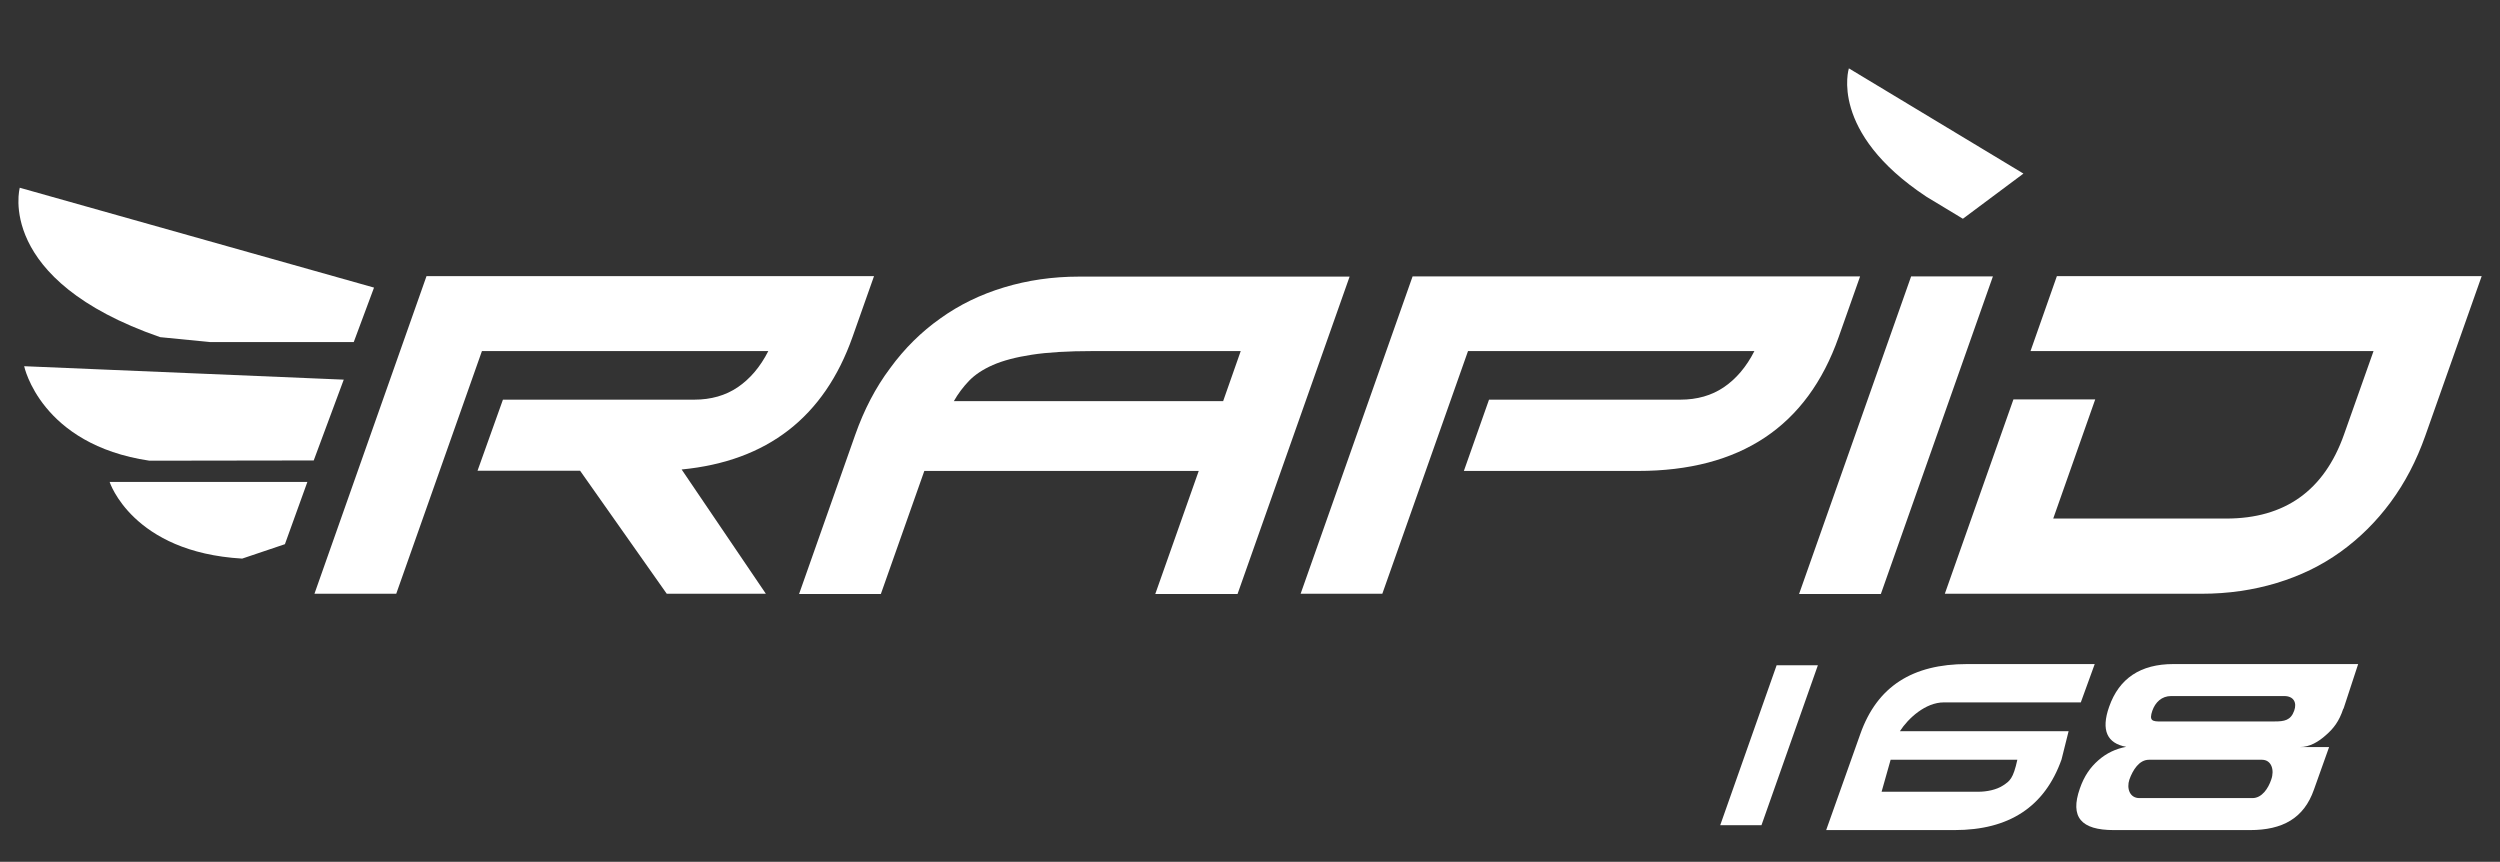 <?xml version="1.0" encoding="utf-8"?>
<!-- Generator: Adobe Illustrator 26.5.0, SVG Export Plug-In . SVG Version: 6.00 Build 0)  -->
<svg version="1.1" id="圖層_1" xmlns="http://www.w3.org/2000/svg" xmlns:xlink="http://www.w3.org/1999/xlink" x="0px" y="0px"
	 viewBox="0 0 1024 353" style="enable-background:new 0 0 1024 353;" xml:space="preserve">
<rect x="0" y="0" width="1024" height="353" fill="#333333" stroke="none"/>
<style type="text/css">
	.st0{fill:#FFFFFF;}
</style>
<g>
	<g>
		<g>
			<path class="st0" d="M206,163.7h78.4c6.8,0,12.8-1.7,17.8-5.1c5-3.4,9.2-8.3,12.5-14.8H197.4l-35.1,99.4h-33.5l45.9-130.1H358
				l-8.8,24.9c-11.6,32.8-34.9,50.9-70,54.3l34.5,50.9h-40.6l-35.5-50.4h-42L206,163.7z"/>
			<path class="st0" d="M506.9,243.3h-33.7l17.8-50.4H378.6l-17.8,50.4h-33.5l23-65.2c3.6-10.2,8.3-19.3,14.3-27.3
				c5.9-8.1,12.8-14.9,20.6-20.4c7.8-5.6,16.5-9.8,26.1-12.7c9.6-2.9,19.8-4.4,30.7-4.4h110.8L506.9,243.3z M508.2,143.8h-60.7
				c-10.1,0-18.4,0.5-24.9,1.5c-6.5,1-11.8,2.4-15.9,4.2c-4.1,1.8-7.4,4-9.8,6.5c-2.4,2.5-4.5,5.3-6.2,8.3H501L508.2,143.8z"/>
			<path class="st0" d="M532.7,243.3l45.9-130.1h183.3l-8.8,24.9c-12.9,36.6-40.3,54.8-82.2,54.8h-71.3l10.3-29.2h78.4
				c6.8,0,12.8-1.7,17.8-5.1c5-3.4,9.2-8.3,12.5-14.8H601.3l-35.1,99.4H532.7z"/>
			<path class="st0" d="M770.4,243.3h-33.5l45.9-130.1h33.5L770.4,243.3z"/>
			<path class="st0" d="M972.2,143.8H831.7l10.8-30.7h174l-23.1,65.4c-3.6,10.2-8.3,19.2-14.2,27.2c-5.9,8-12.8,14.8-20.6,20.4
				c-7.8,5.6-16.5,9.8-26.1,12.7c-9.6,2.9-19.8,4.4-30.7,4.4H796.6l28.1-79.6h33.5L841,212.4h70.9c24,0,40.1-11.5,48.2-34.4
				L972.2,143.8z"/>
		</g>
	</g>
	<path class="st0" d="M721.5,338h-16.9l23.1-65.5h16.9L721.5,338z"/>
	<path class="st0" d="M140.8,155.5L9.9,150c0,0,6.7,32.1,51.3,38.7l67.3-0.1L140.8,155.5z"/>
	<path class="st0" d="M125.9,197.4H44.9c0,0,9.3,28.8,54.3,31.4l17.5-5.9L125.9,197.4z"/>
	<path class="st0" d="M828.8,71.1L757.3,28c0,0-8.3,26.1,31.8,52.6l14.9,9L828.8,71.1z"/>
	<path class="st0" d="M153.2,117.8L8.1,76.9c0,0-10.3,37.7,57.5,61.2l20.3,2h59L153.2,117.8z"/>
	<polygon class="st0" points="141.6,152.8 141.6,152.8 141.6,152.8 	"/>
	<path class="st0" d="M796.2,287.7h56.1l5.7-15.7h-52.3c-22.3,0-36.8,9.1-43.7,28.6L748,340h52.6c22.3,0,36.9-9.5,43.8-28.9
		l2.9-11.6h-69.1C781.6,294.2,788.7,287.7,796.2,287.7z M826.3,311.2c-1.7,7.8-3.1,8.7-5.8,10.5c-2.7,1.8-6.7,2.6-10.2,2.6h-39.6
		l3.7-13.1H826.3z"/>
	<path class="st0" d="M954,306h-12c4.1,0,7.7-2.2,10.7-4.9c3.1-2.7,5.4-5.6,7.1-10.8h0.1l6-18.3h-17.1c-0.9,0-1.8,0-2.8,0h-55.8
		c-13.4,0-22.2,5.8-26.3,17.5c-1.7,4.8-1.9,8.6-0.7,11.3c1.2,2.7,3.8,4.4,7.7,5.1c-4.3,0.8-8.1,2.6-11.4,5.5
		c-3.3,2.9-5.8,6.4-7.6,11.6c-4.1,11.7,0.5,17,13.9,17h55.8c13.3,0,22.1-4.8,26.2-16.6L954,306z M881.6,291.1c1.2-3.4,3.8-6,7.7-6
		h46.3c3.9,0,5.3,2.7,4.1,6c-1.4,4-4.1,4.4-8,4.4h-46.3C881.5,295.6,880.2,295.2,881.6,291.1z M922.6,326.9h-46.3
		c-4,0-5.3-4-4.1-7.6c1.4-3.9,4-8.1,8-8.1h46.3c3.9,0,5.2,4.2,3.8,8.1C929.1,322.9,926.5,326.9,922.6,326.9z"/>
</g>
</svg>
